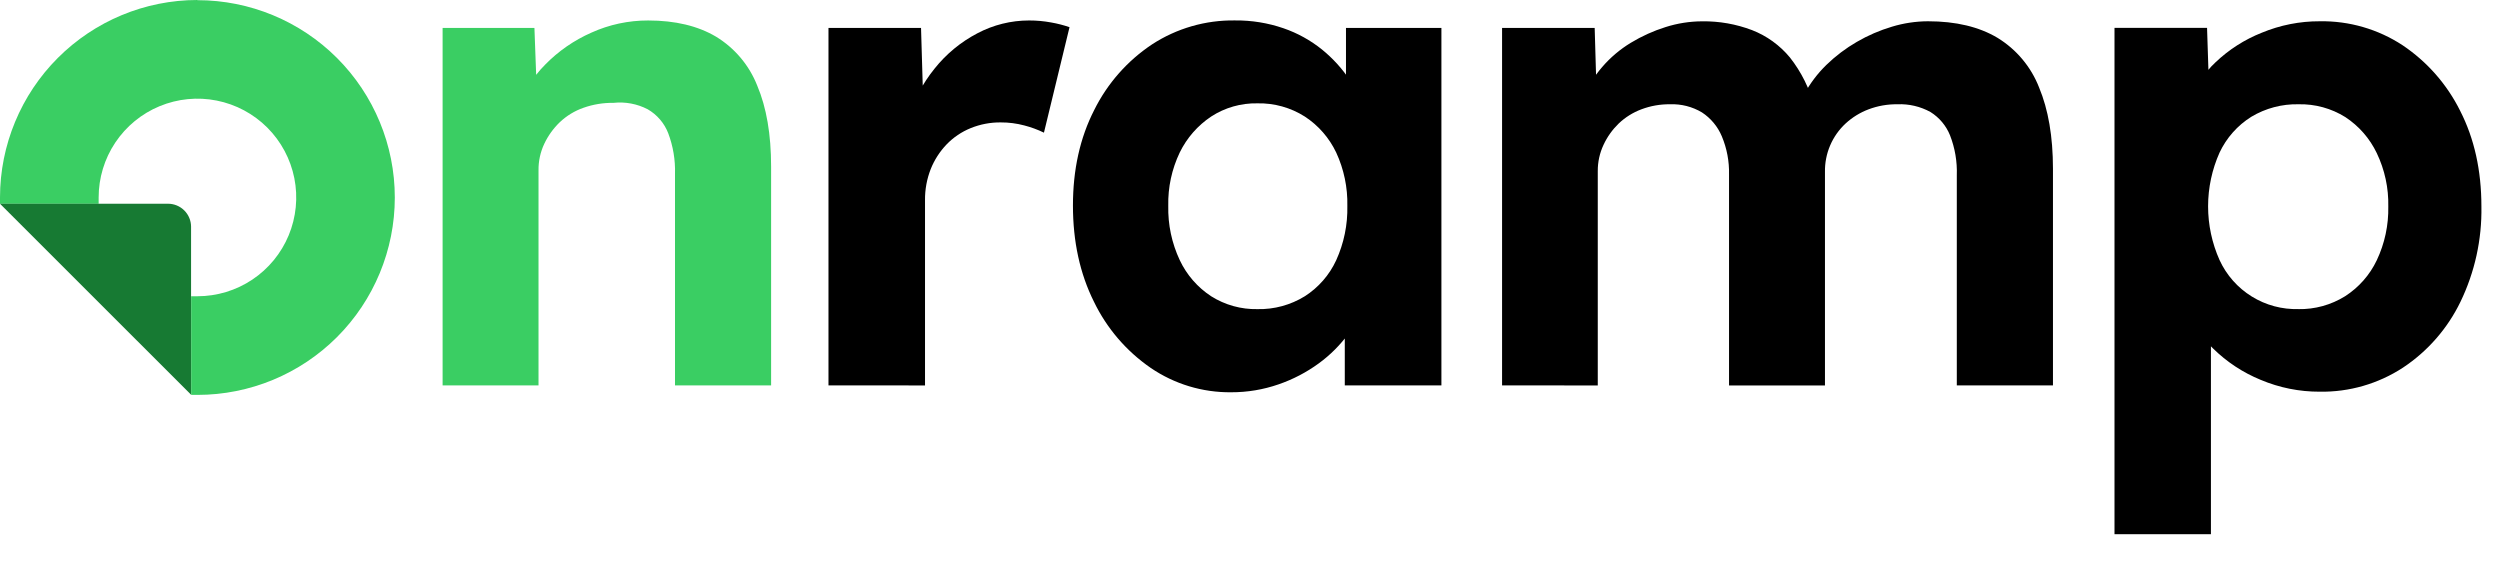 <svg width="140" height="32" xmlns="http://www.w3.org/2000/svg" xmlns:xlink="http://www.w3.org/1999/xlink" xml:space="preserve" overflow="hidden"><g><g><g><g><g><path d="M24.786 21.581 24.786 1.563 29.928 1.563 30.079 5.65 29.023 6.107C29.316 5.172 29.831 4.321 30.522 3.627 31.263 2.867 32.144 2.257 33.115 1.829 34.114 1.376 35.199 1.144 36.296 1.147 37.809 1.147 39.077 1.449 40.098 2.054 41.147 2.693 41.958 3.657 42.407 4.8 42.924 6.023 43.182 7.531 43.182 9.324L43.182 21.581 37.8 21.581 37.8 9.73C37.823 8.957 37.694 8.186 37.421 7.462 37.202 6.895 36.795 6.421 36.269 6.118 35.68 5.814 35.015 5.689 34.356 5.76 33.783 5.752 33.214 5.845 32.674 6.036 32.18 6.208 31.729 6.483 31.349 6.843 30.988 7.19 30.693 7.6 30.479 8.053 30.261 8.517 30.15 9.024 30.157 9.537L30.157 21.582 24.786 21.582 24.786 21.581Z" fill="#3ACE63" fill-rule="nonzero" fill-opacity="1"/><path d="M46.395 21.581 46.395 1.563 51.578 1.563 51.768 7.999 50.854 6.672C51.154 5.643 51.656 4.684 52.329 3.851 52.983 3.028 53.802 2.351 54.733 1.865 55.624 1.393 56.618 1.146 57.627 1.146 58.044 1.145 58.461 1.183 58.871 1.259 59.218 1.32 59.56 1.408 59.893 1.522L58.461 7.429C58.109 7.258 57.741 7.123 57.362 7.025 56.931 6.91 56.486 6.853 56.039 6.855 55.462 6.849 54.889 6.959 54.354 7.177 53.848 7.383 53.39 7.693 53.01 8.086 52.627 8.485 52.325 8.955 52.12 9.469 51.903 10.024 51.794 10.616 51.801 11.212L51.801 21.585 46.395 21.581Z" fill="#000000" fill-rule="nonzero" fill-opacity="1"/><path d="M68.943 21.967C67.337 21.984 65.765 21.507 64.439 20.602 63.074 19.662 61.977 18.383 61.258 16.891 60.477 15.323 60.086 13.532 60.085 11.516 60.084 9.5 60.481 7.715 61.276 6.161 62.014 4.674 63.13 3.407 64.512 2.487 65.895 1.586 67.516 1.118 69.166 1.144 70.088 1.135 71.004 1.283 71.876 1.583 72.659 1.852 73.389 2.256 74.034 2.775 74.645 3.272 75.177 3.859 75.61 4.516 76.031 5.164 76.337 5.88 76.512 6.632L75.375 6.443 75.375 1.563 80.719 1.563 80.719 21.581 75.308 21.581 75.308 16.772 76.517 16.66C76.307 17.38 75.974 18.059 75.531 18.665 75.062 19.312 74.495 19.881 73.849 20.351 73.162 20.852 72.403 21.247 71.599 21.524 70.745 21.82 69.847 21.97 68.943 21.967ZM70.418 17.311C71.352 17.332 72.272 17.082 73.068 16.591 73.835 16.101 74.445 15.402 74.827 14.575 75.26 13.621 75.474 12.581 75.451 11.533 75.474 10.501 75.26 9.478 74.827 8.541 74.437 7.72 73.829 7.023 73.068 6.526 72.276 6.024 71.355 5.767 70.418 5.787 69.499 5.768 68.596 6.025 67.826 6.526 67.072 7.028 66.465 7.722 66.067 8.536 65.621 9.469 65.4 10.493 65.423 11.527 65.4 12.578 65.62 13.619 66.067 14.57 66.455 15.393 67.064 16.093 67.826 16.591 68.601 17.079 69.502 17.33 70.418 17.311Z" fill="#000000" fill-rule="nonzero" fill-opacity="1"/><path d="M84.116 21.581 84.116 1.563 89.302 1.563 89.413 5.388 88.619 5.538C89.166 4.231 90.114 3.13 91.326 2.396 91.938 2.025 92.592 1.729 93.275 1.515 93.935 1.305 94.624 1.197 95.318 1.194 96.273 1.18 97.222 1.348 98.116 1.687 98.941 2.008 99.671 2.536 100.236 3.219 100.875 4.03 101.339 4.965 101.598 5.964L100.768 5.888 101.032 5.283C101.362 4.674 101.781 4.118 102.277 3.635 102.79 3.137 103.363 2.703 103.983 2.345 104.602 1.984 105.263 1.699 105.951 1.494 106.604 1.296 107.283 1.194 107.966 1.191 109.529 1.191 110.827 1.501 111.862 2.119 112.921 2.767 113.739 3.744 114.19 4.901 114.705 6.136 114.964 7.65 114.966 9.443L114.966 21.581 109.581 21.581 109.581 9.814C109.608 9.051 109.479 8.291 109.202 7.58 108.985 7.039 108.601 6.581 108.107 6.273 107.54 5.961 106.899 5.811 106.252 5.839 105.702 5.832 105.156 5.928 104.641 6.122 104.165 6.302 103.728 6.571 103.353 6.916 102.981 7.261 102.686 7.68 102.487 8.147 102.288 8.614 102.19 9.117 102.198 9.624L102.198 21.586 96.826 21.586 96.826 9.775C96.843 9.042 96.706 8.313 96.424 7.637 96.194 7.088 95.806 6.62 95.308 6.294 94.77 5.974 94.153 5.816 93.528 5.839 92.978 5.832 92.431 5.928 91.917 6.122 91.445 6.299 91.013 6.569 90.648 6.916 90.294 7.259 90.006 7.663 89.798 8.11 89.582 8.571 89.471 9.076 89.475 9.585L89.475 21.586 84.116 21.581Z" fill="#000000" fill-rule="nonzero" fill-opacity="1"/><path d="M118.412 29.915 118.412 1.562 123.595 1.562 123.741 6.068 122.758 5.728C122.962 4.87 123.416 4.093 124.064 3.494 124.813 2.78 125.693 2.216 126.656 1.834 127.687 1.406 128.793 1.187 129.91 1.191 131.555 1.164 133.17 1.632 134.545 2.534 135.92 3.457 137.032 4.723 137.769 6.206 138.563 7.76 138.959 9.546 138.959 11.563 138.991 13.409 138.59 15.237 137.787 16.899 137.063 18.396 135.949 19.672 134.563 20.59 133.18 21.493 131.558 21.961 129.907 21.935 128.77 21.939 127.645 21.713 126.597 21.271 125.602 20.864 124.695 20.267 123.929 19.512 123.254 18.879 122.781 18.061 122.567 17.16L123.812 16.631 123.812 29.917 118.412 29.915ZM128.702 17.311C129.627 17.329 130.537 17.079 131.322 16.591 132.091 16.098 132.707 15.4 133.099 14.575 133.544 13.636 133.765 12.605 133.744 11.566 133.767 10.532 133.546 9.507 133.099 8.574 132.708 7.754 132.099 7.057 131.34 6.558 130.556 6.068 129.645 5.818 128.72 5.839 127.79 5.818 126.872 6.061 126.073 6.54 125.3 7.024 124.683 7.72 124.295 8.545 123.872 9.492 123.653 10.518 123.653 11.555 123.653 12.592 123.872 13.617 124.295 14.564 124.683 15.407 125.31 16.116 126.099 16.604 126.887 17.092 127.802 17.337 128.729 17.308L128.702 17.311Z" fill="#000000" fill-rule="nonzero" fill-opacity="1"/><path d="M11.052 0C8.121 0.003 5.311 1.17 3.239 3.243 1.167 5.316 0.002 8.127 0 11.058L0 11.412 5.524 11.412 5.524 11.058C5.524 9.964 5.848 8.894 6.456 7.984 7.064 7.074 7.928 6.365 8.939 5.946 9.95 5.528 11.063 5.418 12.136 5.632 13.209 5.845 14.195 6.372 14.969 7.146 15.742 7.92 16.269 8.905 16.483 9.979 16.696 11.052 16.587 12.164 16.168 13.175 15.749 14.186 15.04 15.05 14.13 15.658 13.22 16.266 12.151 16.59 11.056 16.59L10.704 16.59 10.704 22.114 11.056 22.114C13.988 22.114 16.799 20.95 18.872 18.877 20.944 16.805 22.109 13.993 22.109 11.062 22.109 8.131 20.944 5.32 18.872 3.247 16.799 1.175 13.988 0.01 11.056 0.01L11.052 0Z" fill="#3ACE63" fill-rule="nonzero" fill-opacity="1"/><path d="M10.7 22.104 10.7 12.694C10.699 12.353 10.562 12.026 10.32 11.785 10.079 11.544 9.751 11.409 9.41 11.409L0 11.409 10.7 22.104Z" fill="#177A33" fill-rule="nonzero" fill-opacity="1"/></g></g></g></g></g></svg>
